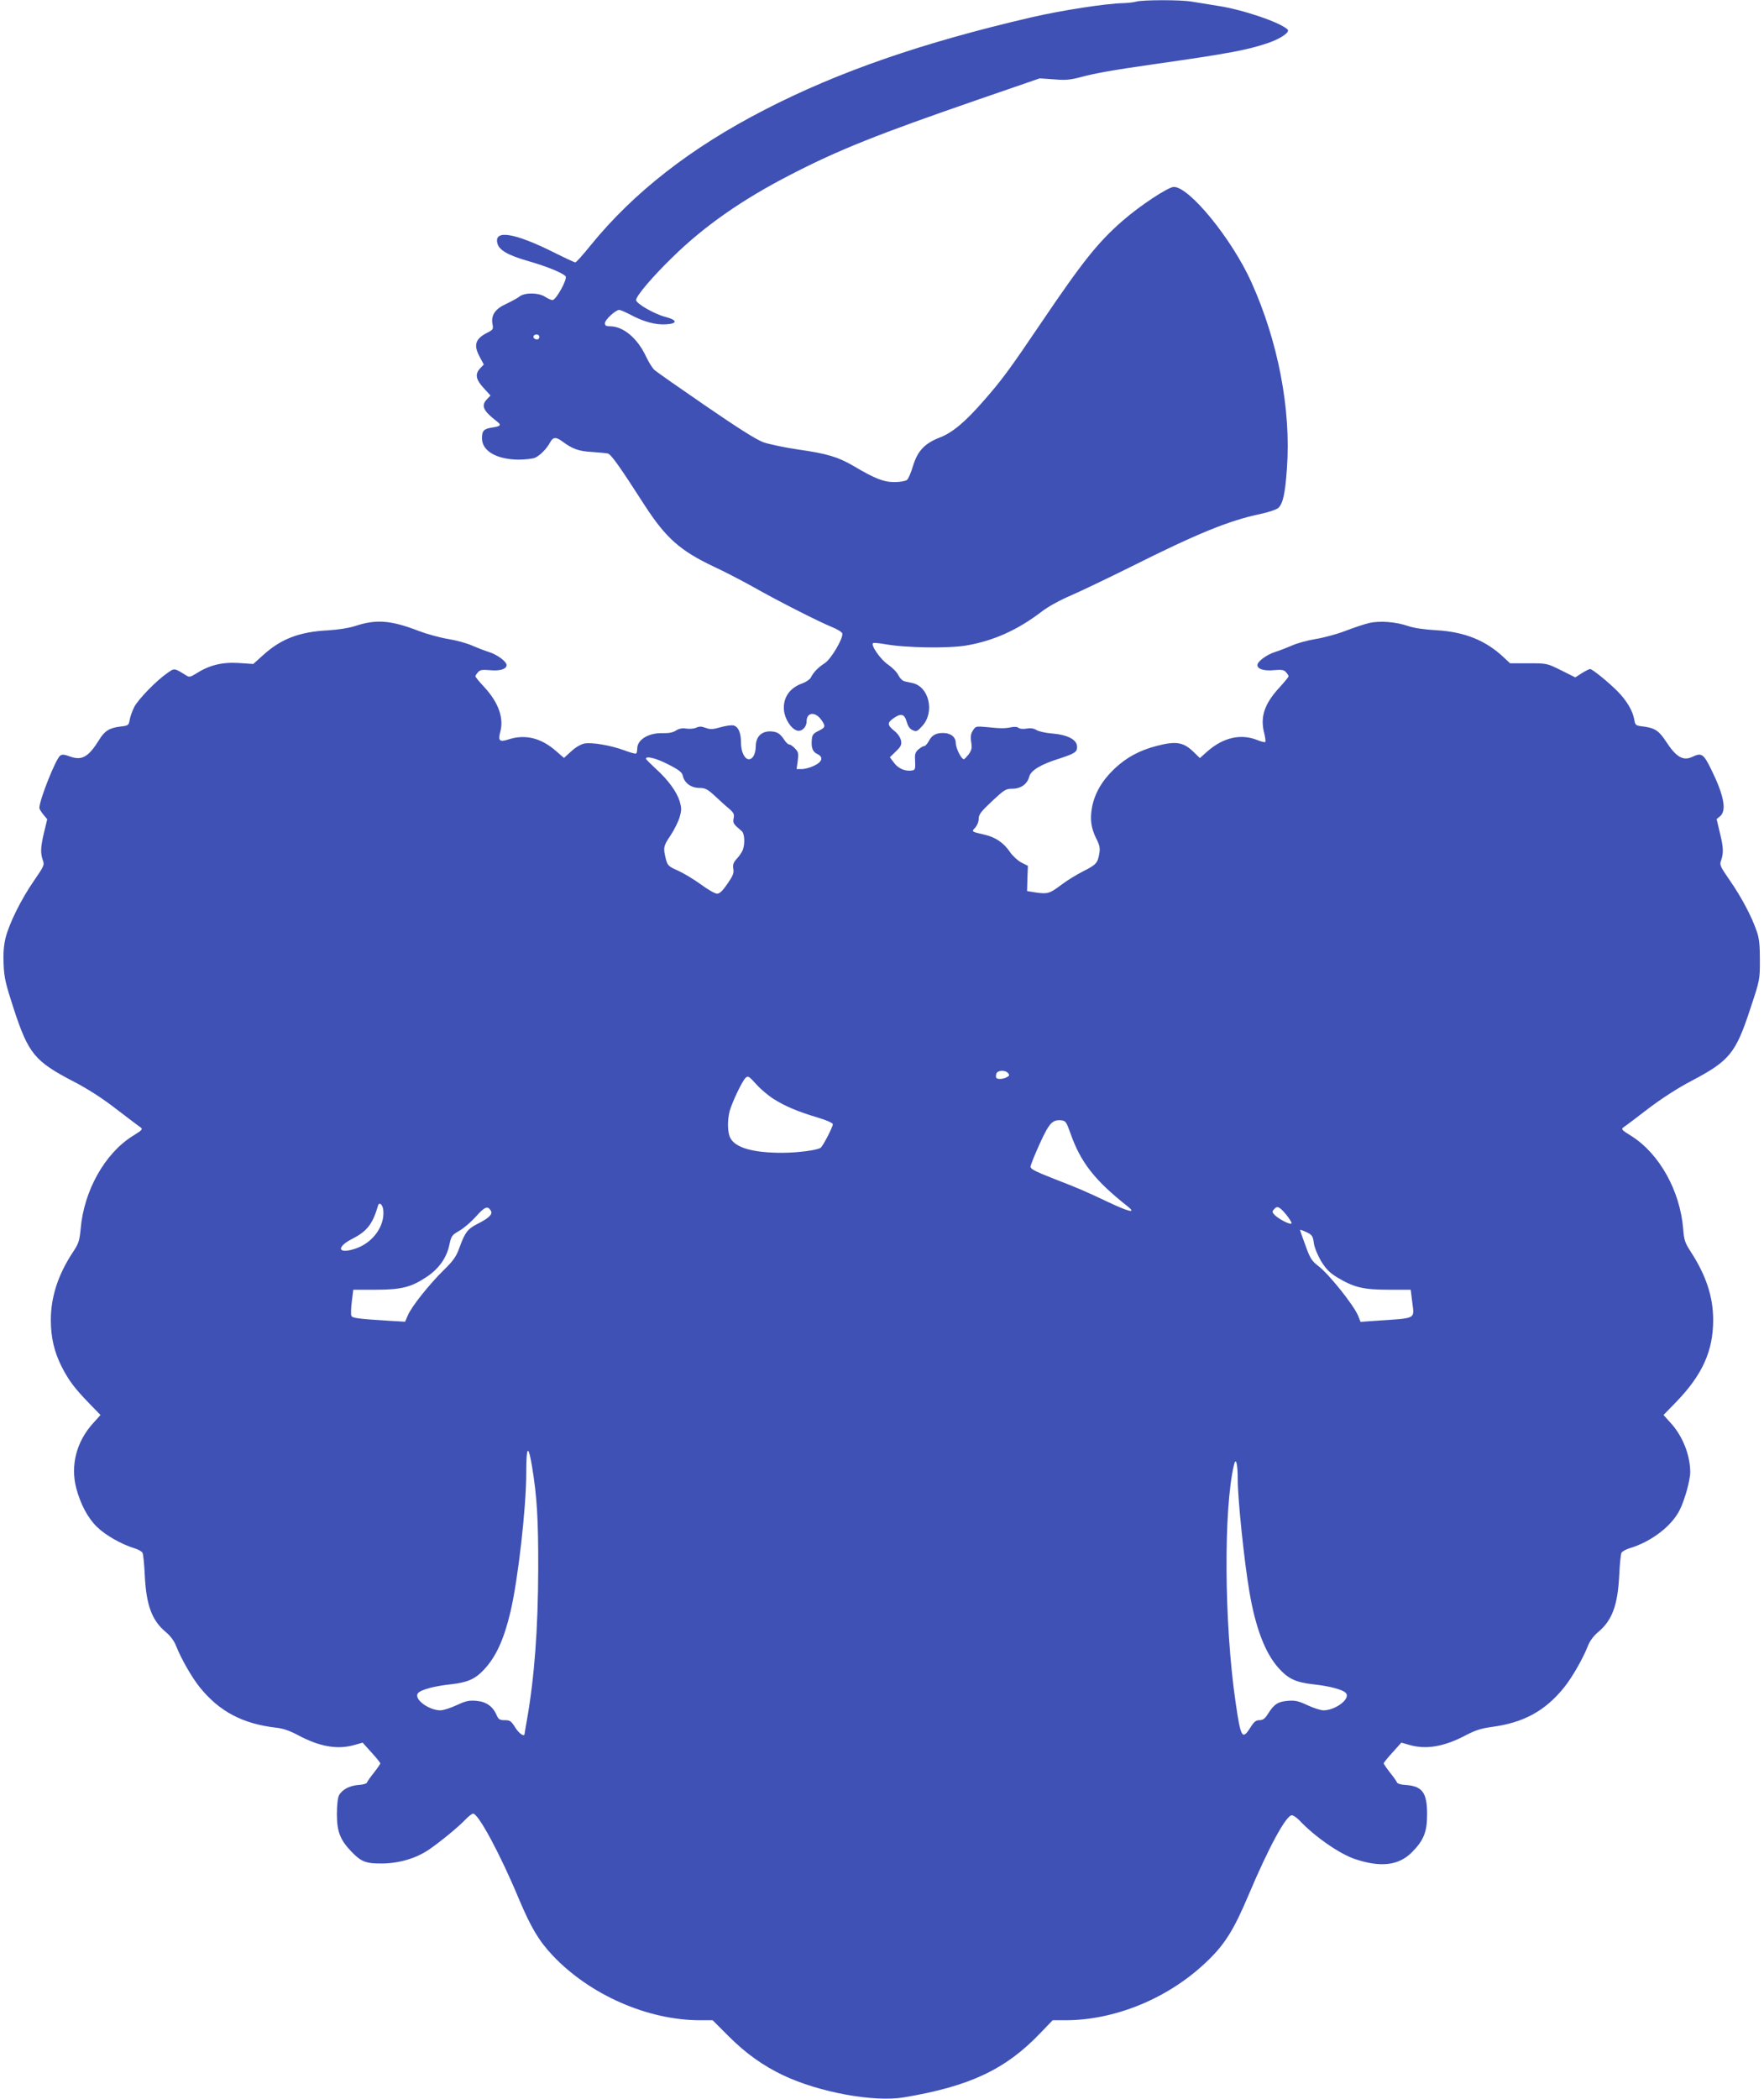 <?xml version="1.0" standalone="no"?>
<!DOCTYPE svg PUBLIC "-//W3C//DTD SVG 20010904//EN"
 "http://www.w3.org/TR/2001/REC-SVG-20010904/DTD/svg10.dtd">
<svg version="1.0" xmlns="http://www.w3.org/2000/svg"
 width="1076pt" height="1280pt" viewBox="0 0 1076 1280"
 preserveAspectRatio="xMidYMid meet">
<g transform="translate(0,1280) scale(0.1,-0.1)"
fill="#3f51b5" stroke="none">
<path d="M6930 12790 c-14 -4 -47 -8 -75 -9 -108 -2 -380 -44 -565 -87 -663
-154 -1173 -330 -1625 -563 -450 -231 -801 -505 -1063 -828 -46 -57 -87 -103
-93 -103 -5 0 -63 27 -129 60 -242 121 -368 141 -346 56 10 -41 64 -72 181
-106 116 -33 218 -74 235 -95 13 -16 -58 -145 -80 -145 -8 0 -28 9 -45 20 -40
26 -123 27 -156 2 -13 -11 -50 -30 -81 -45 -67 -30 -94 -69 -84 -123 6 -31 4
-35 -32 -53 -72 -37 -85 -74 -47 -145 l26 -49 -22 -23 c-33 -35 -27 -68 21
-120 l42 -46 -22 -23 c-37 -39 -23 -70 60 -134 30 -23 25 -30 -26 -38 -53 -8
-64 -19 -64 -66 0 -78 91 -130 228 -130 37 1 79 5 94 11 30 12 73 55 94 95 18
33 36 34 77 3 58 -43 98 -58 176 -62 42 -3 85 -7 97 -9 21 -5 66 -67 228 -319
128 -197 215 -274 417 -370 63 -29 171 -85 241 -124 159 -90 404 -214 483
-246 33 -13 61 -31 63 -39 6 -30 -69 -157 -107 -181 -40 -26 -69 -55 -85 -88
-6 -11 -29 -27 -51 -35 -78 -27 -120 -88 -113 -164 5 -53 43 -113 79 -124 28
-9 59 20 59 55 0 57 52 63 90 10 27 -39 26 -46 -17 -67 -31 -15 -39 -24 -41
-52 -5 -50 5 -76 33 -89 39 -18 32 -47 -18 -71 -24 -12 -58 -21 -76 -21 l-32
0 7 50 c6 45 4 54 -16 75 -13 14 -29 25 -36 25 -6 0 -20 12 -30 28 -26 40 -45
51 -87 52 -54 0 -87 -35 -87 -92 -1 -46 -18 -78 -42 -78 -26 0 -48 46 -48 99
0 62 -16 100 -46 107 -12 3 -48 -2 -79 -11 -46 -13 -62 -14 -90 -4 -26 10 -40
10 -59 1 -13 -6 -41 -8 -60 -5 -25 4 -44 0 -63 -12 -18 -12 -44 -17 -80 -16
-86 3 -156 -39 -156 -94 0 -14 -3 -28 -7 -30 -4 -3 -37 6 -71 19 -84 31 -197
50 -244 42 -23 -5 -54 -23 -81 -48 l-44 -40 -46 40 c-92 82 -190 106 -292 73
-54 -18 -65 -9 -51 44 24 85 -10 181 -97 275 -30 32 -54 61 -54 66 0 4 7 15
16 25 12 14 26 16 73 12 61 -6 101 7 101 31 0 22 -57 64 -108 80 -26 8 -72 26
-102 39 -30 14 -95 32 -145 40 -49 8 -130 30 -180 49 -170 66 -261 73 -390 30
-37 -12 -101 -22 -165 -26 -174 -9 -286 -52 -395 -151 l-60 -54 -90 6 c-100 6
-178 -13 -258 -64 -35 -22 -43 -24 -61 -12 -74 46 -71 46 -116 14 -67 -46
-176 -159 -201 -206 -12 -24 -25 -60 -28 -79 -6 -34 -8 -35 -59 -41 -65 -8
-95 -27 -128 -82 -64 -103 -104 -126 -175 -101 -38 14 -51 15 -63 5 -28 -24
-125 -268 -126 -318 0 -6 11 -24 24 -40 l24 -29 -19 -79 c-22 -92 -23 -126 -8
-170 11 -30 8 -36 -54 -126 -78 -113 -150 -258 -173 -348 -11 -46 -15 -94 -12
-160 3 -84 12 -119 62 -274 90 -273 127 -318 362 -441 84 -43 175 -101 259
-166 72 -55 139 -106 150 -113 18 -13 15 -17 -48 -56 -169 -107 -295 -333
-315 -564 -7 -73 -12 -90 -46 -141 -91 -137 -136 -274 -136 -416 0 -106 21
-195 66 -284 43 -84 77 -130 167 -223 l70 -72 -46 -51 c-101 -112 -138 -256
-102 -395 26 -98 70 -181 126 -236 52 -51 149 -106 227 -130 24 -7 47 -20 51
-28 5 -9 11 -70 14 -136 9 -186 44 -278 130 -349 26 -22 49 -52 61 -83 31 -79
96 -192 145 -253 119 -147 260 -222 466 -246 41 -4 83 -19 130 -44 134 -72
243 -91 348 -61 l49 14 53 -59 c30 -32 54 -63 55 -67 0 -4 -18 -30 -39 -57
-22 -27 -41 -55 -43 -61 -2 -6 -25 -13 -51 -14 -54 -4 -100 -28 -119 -63 -8
-16 -13 -59 -13 -116 0 -105 20 -156 87 -226 62 -65 90 -75 193 -74 104 2 204
32 282 85 66 45 181 139 222 183 19 20 40 36 47 36 32 0 165 -246 279 -520 75
-177 122 -256 208 -347 227 -239 579 -393 898 -393 l76 0 99 -99 c104 -104
210 -179 332 -237 220 -104 554 -165 737 -134 399 67 617 169 828 389 l78 81
77 0 c303 0 626 133 857 352 114 107 170 196 261 412 124 293 229 486 264 486
9 0 29 -14 46 -31 92 -98 243 -203 336 -235 159 -54 270 -41 351 41 72 73 92
124 92 231 0 133 -29 172 -133 179 -25 1 -48 8 -50 14 -2 6 -21 34 -43 61 -21
27 -39 53 -39 57 1 4 25 35 55 67 l53 59 49 -14 c104 -30 215 -10 348 61 54
28 90 40 157 49 193 26 324 98 439 241 49 61 114 174 145 253 12 31 35 61 61
83 86 71 121 163 130 349 3 66 9 127 14 136 4 8 27 21 51 28 130 39 254 134
303 231 31 61 65 183 65 232 0 103 -45 218 -117 298 l-46 51 75 77 c162 167
228 313 228 502 0 142 -43 272 -137 417 -35 54 -41 71 -46 140 -19 230 -144
456 -314 564 -63 39 -66 43 -48 56 11 7 79 58 150 113 82 62 178 124 258 166
236 124 274 169 363 441 59 177 59 178 59 298 0 91 -4 133 -19 175 -30 89 -93
208 -163 309 -62 90 -65 96 -54 126 15 44 14 78 -9 170 l-19 80 22 18 c40 35
23 127 -56 287 -46 93 -58 101 -113 75 -57 -27 -99 -3 -161 92 -42 65 -68 83
-135 92 -51 6 -53 7 -59 41 -9 54 -44 114 -101 173 -59 59 -155 137 -169 137
-5 0 -27 -11 -50 -25 l-40 -26 -86 43 c-87 43 -87 43 -199 43 l-113 0 -33 31
c-114 109 -243 161 -422 171 -68 4 -132 13 -166 25 -75 26 -175 34 -241 18
-30 -7 -94 -29 -144 -48 -49 -19 -130 -41 -180 -49 -49 -8 -115 -26 -145 -40
-30 -13 -76 -31 -102 -39 -51 -16 -108 -58 -108 -80 0 -24 40 -37 101 -31 47
4 61 2 73 -12 9 -10 16 -21 16 -25 0 -5 -25 -35 -55 -68 -92 -99 -119 -180
-94 -277 7 -28 10 -53 7 -56 -3 -3 -25 2 -49 12 -100 40 -207 16 -304 -69
l-46 -41 -37 36 c-63 62 -109 69 -227 38 -104 -27 -182 -69 -256 -138 -76 -72
-122 -151 -138 -237 -13 -72 -6 -126 26 -190 20 -38 24 -58 19 -89 -10 -60
-19 -70 -98 -110 -40 -20 -100 -57 -133 -82 -72 -54 -84 -58 -155 -48 l-55 9
2 77 3 77 -40 20 c-21 11 -53 40 -70 65 -38 56 -89 90 -155 105 -82 19 -80 18
-56 43 12 14 21 36 21 54 0 26 14 44 81 107 75 70 84 76 123 76 53 0 92 28
104 73 10 39 69 75 187 112 91 30 105 39 105 70 0 44 -56 74 -153 82 -40 3
-82 13 -95 21 -15 10 -35 13 -59 9 -21 -4 -42 -2 -50 4 -7 7 -26 8 -45 4 -40
-8 -63 -8 -150 1 -64 6 -67 5 -83 -20 -13 -20 -16 -37 -11 -71 6 -37 3 -49
-15 -75 -13 -16 -26 -30 -30 -30 -15 0 -49 68 -49 98 0 38 -31 62 -78 62 -44
0 -68 -14 -87 -50 -9 -17 -21 -30 -28 -30 -7 0 -23 -10 -36 -21 -19 -18 -22
-30 -19 -72 2 -44 0 -52 -15 -55 -42 -8 -85 9 -112 44 l-27 36 37 36 c31 30
36 41 31 66 -4 19 -20 43 -41 59 -43 35 -44 49 -6 76 46 33 68 28 81 -19 8
-28 19 -45 37 -53 23 -10 28 -8 58 25 79 85 42 242 -61 263 -13 3 -34 7 -46
10 -13 3 -29 19 -38 37 -8 18 -37 47 -63 65 -45 30 -106 117 -92 131 3 3 38 0
78 -7 120 -22 387 -26 494 -7 166 29 312 95 458 207 39 30 112 70 178 98 62
27 225 105 362 173 409 205 603 284 795 324 48 10 94 26 107 36 29 27 42 87
53 241 26 361 -54 777 -219 1141 -119 261 -376 576 -471 576 -34 0 -208 -115
-313 -207 -151 -132 -244 -249 -497 -623 -192 -284 -240 -349 -348 -472 -112
-129 -191 -196 -269 -226 -93 -36 -136 -82 -164 -174 -12 -40 -28 -79 -37 -85
-9 -7 -43 -13 -76 -13 -66 0 -119 21 -251 99 -92 54 -161 75 -339 100 -81 12
-175 32 -210 44 -43 16 -154 86 -352 222 -159 109 -299 207 -311 218 -13 11
-36 48 -52 82 -52 112 -138 184 -218 185 -26 0 -33 4 -33 19 0 21 65 81 87 81
8 0 39 -14 70 -30 78 -42 152 -62 215 -58 72 4 71 26 -2 45 -68 17 -180 82
-180 103 0 25 101 144 224 263 194 190 425 351 721 503 293 151 529 245 1134
454 l383 132 87 -6 c70 -6 100 -3 161 13 97 26 196 43 460 81 443 63 558 85
683 127 79 27 137 67 121 83 -44 43 -272 121 -424 144 -58 9 -130 21 -161 26
-65 12 -303 11 -339 0z m-3640 -2045 c0 -8 -6 -15 -14 -15 -17 0 -28 14 -19
24 12 12 33 6 33 -9z m787 -2607 c65 -33 84 -48 88 -69 10 -44 50 -73 99 -74
38 0 50 -6 98 -50 29 -27 68 -63 87 -78 27 -24 31 -33 26 -57 -6 -29 -1 -36
49 -78 18 -14 21 -77 7 -115 -5 -13 -21 -37 -36 -53 -21 -23 -26 -36 -22 -62
5 -26 -2 -43 -36 -92 -29 -42 -47 -60 -63 -60 -12 0 -56 25 -98 56 -41 30
-104 68 -139 84 -61 27 -65 32 -76 74 -16 66 -15 76 29 141 22 33 47 83 55
110 13 44 13 57 1 98 -18 59 -71 132 -147 200 -32 30 -59 57 -59 60 0 19 64 3
137 -35z m2072 -1882 c10 -12 8 -17 -8 -25 -21 -12 -54 -14 -63 -5 -3 3 -4 14
-1 25 6 23 54 26 72 5z m-1428 -159 c68 -43 146 -76 267 -112 56 -17 92 -33
92 -41 0 -17 -59 -131 -74 -143 -19 -15 -140 -31 -237 -31 -176 0 -283 31
-314 90 -18 34 -19 108 -4 165 15 54 75 180 96 201 16 15 20 13 67 -39 28 -31
76 -71 107 -90z m1808 -207 c63 -179 148 -288 351 -448 53 -43 6 -32 -117 26
-161 76 -179 83 -343 147 -109 43 -135 57 -134 71 1 11 26 73 56 139 58 127
77 148 132 143 26 -3 31 -10 55 -78z m-4191 -470 c10 -97 -64 -199 -169 -234
-108 -37 -122 8 -19 60 89 46 123 89 156 202 7 25 29 6 32 -28z m656 -3 c13
-22 -11 -45 -86 -83 -55 -28 -72 -50 -105 -141 -20 -56 -36 -79 -96 -138 -86
-84 -199 -225 -220 -278 l-16 -37 -88 5 c-208 13 -234 17 -240 32 -3 8 -2 47
3 86 l9 72 135 0 c158 0 219 15 315 80 73 49 120 116 136 194 12 54 15 59 60
85 27 15 72 54 101 86 54 61 73 69 92 37z m4850 -22 c20 -25 36 -50 34 -55 -4
-12 -74 23 -102 50 -16 16 -17 22 -6 34 20 25 33 19 74 -29z m130 -111 c29
-15 35 -23 40 -64 4 -28 22 -72 44 -110 31 -50 52 -71 99 -100 102 -61 159
-75 313 -75 l135 0 9 -72 c13 -111 34 -100 -232 -118 l-83 -6 -15 38 c-28 66
-178 254 -243 303 -40 31 -50 47 -78 125 -18 50 -33 91 -33 93 0 5 11 1 44
-14z m-4729 -1425 c30 -181 39 -320 38 -629 -1 -361 -23 -657 -68 -914 -8 -45
-15 -84 -15 -88 0 -23 -32 -2 -57 37 -25 40 -32 45 -64 45 -31 0 -38 5 -49 29
-22 54 -64 84 -124 89 -46 4 -65 -1 -122 -27 -36 -17 -80 -31 -98 -31 -74 1
-165 71 -136 105 17 21 99 43 202 54 99 11 147 32 199 88 74 78 123 185 163
355 46 195 96 634 96 846 0 165 12 178 35 41z m4305 -85 c0 -114 39 -492 70
-674 37 -224 97 -381 179 -472 58 -65 104 -87 209 -99 103 -11 185 -33 202
-54 29 -34 -62 -104 -136 -105 -18 0 -62 14 -98 31 -56 26 -76 31 -121 27 -60
-5 -83 -20 -121 -80 -18 -29 -31 -38 -52 -38 -21 0 -33 -10 -55 -45 -50 -79
-59 -63 -91 160 -69 477 -73 1173 -9 1442 12 51 23 6 23 -93z"/>
</g>
</svg>
